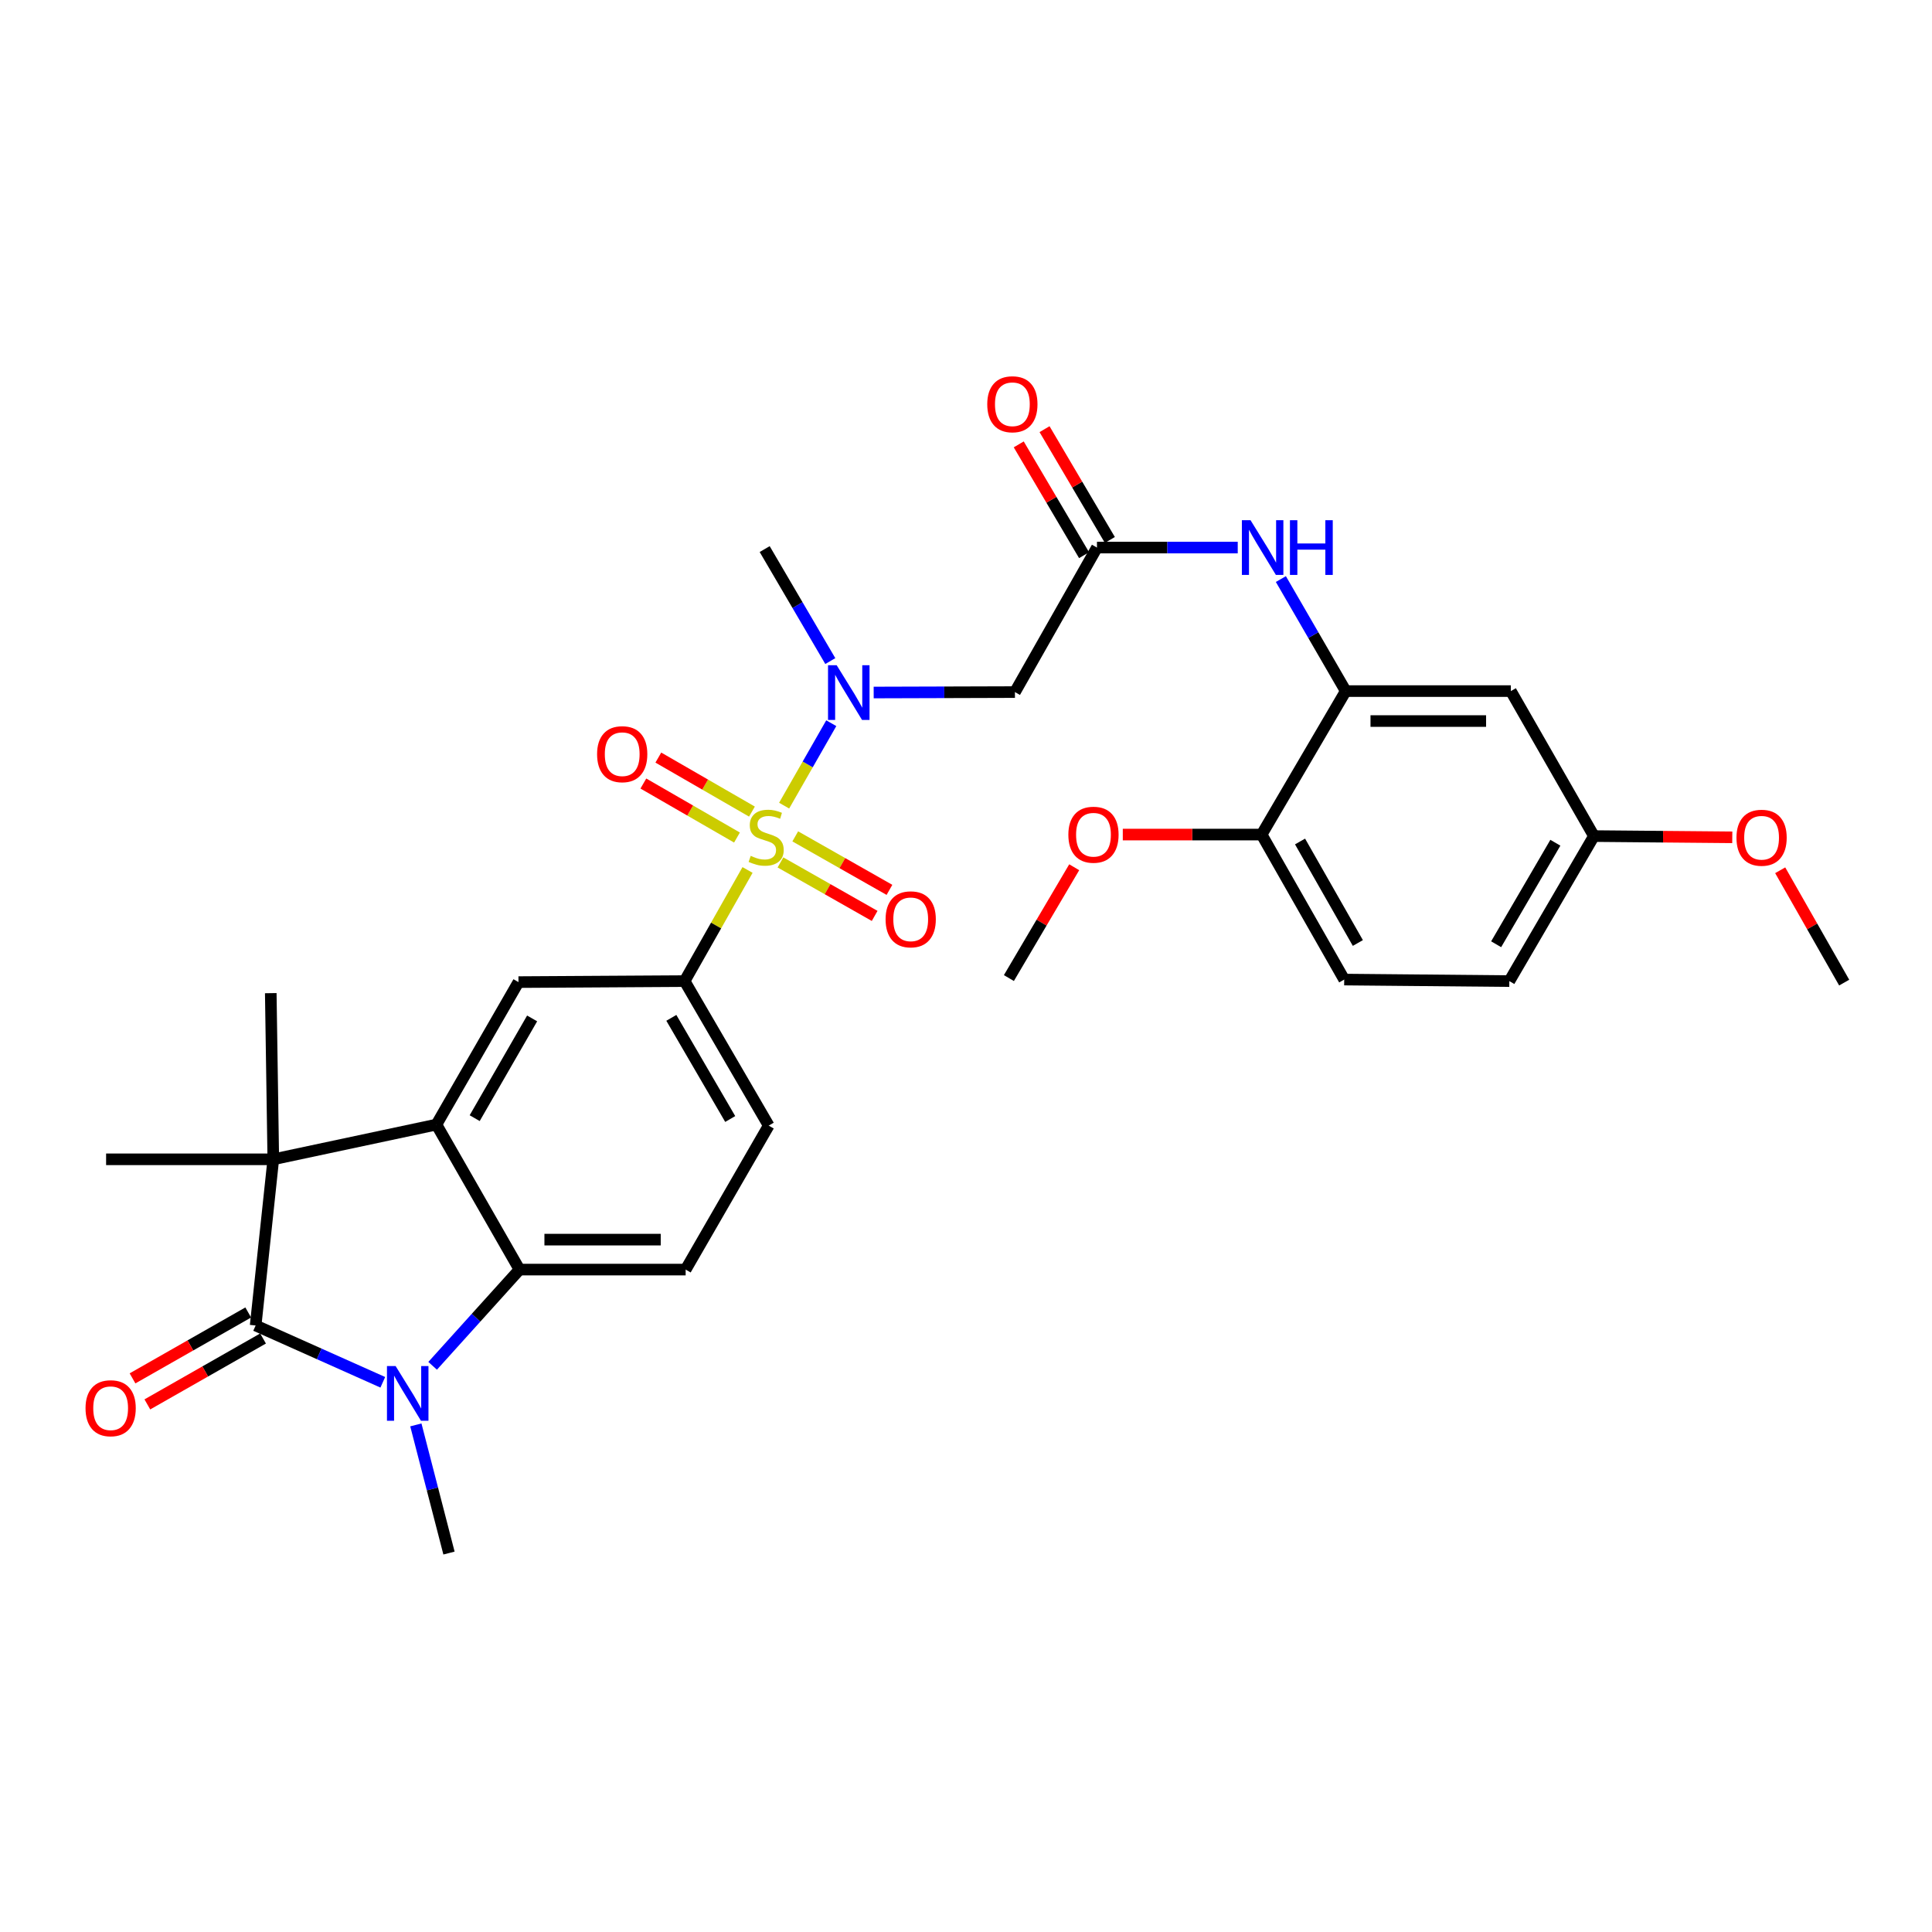 <?xml version='1.0' encoding='iso-8859-1'?>
<svg version='1.1' baseProfile='full'
              xmlns='http://www.w3.org/2000/svg'
                      xmlns:rdkit='http://www.rdkit.org/xml'
                      xmlns:xlink='http://www.w3.org/1999/xlink'
                  xml:space='preserve'
width='1000px' height='1000px' viewBox='0 0 1000 1000'>
<!-- END OF HEADER -->
<rect style='opacity:1.0;fill:#FFFFFF;stroke:none' width='1000' height='1000' x='0' y='0'> </rect>
<path class='bond-5' d='M 405.869,416.997 L 418.068,395.663' style='fill:none;fill-rule:evenodd;stroke:#CCCC00;stroke-width:6px;stroke-linecap:butt;stroke-linejoin:miter;stroke-opacity:1' />
<path class='bond-5' d='M 418.068,395.663 L 430.266,374.328' style='fill:none;fill-rule:evenodd;stroke:#0000FF;stroke-width:6px;stroke-linecap:butt;stroke-linejoin:miter;stroke-opacity:1' />
<path class='bond-6' d='M 386.927,450.293 L 370.641,479.055' style='fill:none;fill-rule:evenodd;stroke:#CCCC00;stroke-width:6px;stroke-linecap:butt;stroke-linejoin:miter;stroke-opacity:1' />
<path class='bond-6' d='M 370.641,479.055 L 354.355,507.818' style='fill:none;fill-rule:evenodd;stroke:#000000;stroke-width:6px;stroke-linecap:butt;stroke-linejoin:miter;stroke-opacity:1' />
<path class='bond-13' d='M 403.967,446.39 L 428.345,460.233' style='fill:none;fill-rule:evenodd;stroke:#CCCC00;stroke-width:6px;stroke-linecap:butt;stroke-linejoin:miter;stroke-opacity:1' />
<path class='bond-13' d='M 428.345,460.233 L 452.722,474.077' style='fill:none;fill-rule:evenodd;stroke:#FF0000;stroke-width:6px;stroke-linecap:butt;stroke-linejoin:miter;stroke-opacity:1' />
<path class='bond-13' d='M 411.624,432.907 L 436.001,446.75' style='fill:none;fill-rule:evenodd;stroke:#CCCC00;stroke-width:6px;stroke-linecap:butt;stroke-linejoin:miter;stroke-opacity:1' />
<path class='bond-13' d='M 436.001,446.75 L 460.379,460.594' style='fill:none;fill-rule:evenodd;stroke:#FF0000;stroke-width:6px;stroke-linecap:butt;stroke-linejoin:miter;stroke-opacity:1' />
<path class='bond-14' d='M 389.208,420.077 L 364.981,406.1' style='fill:none;fill-rule:evenodd;stroke:#CCCC00;stroke-width:6px;stroke-linecap:butt;stroke-linejoin:miter;stroke-opacity:1' />
<path class='bond-14' d='M 364.981,406.1 L 340.753,392.124' style='fill:none;fill-rule:evenodd;stroke:#FF0000;stroke-width:6px;stroke-linecap:butt;stroke-linejoin:miter;stroke-opacity:1' />
<path class='bond-14' d='M 381.46,433.508 L 357.233,419.531' style='fill:none;fill-rule:evenodd;stroke:#CCCC00;stroke-width:6px;stroke-linecap:butt;stroke-linejoin:miter;stroke-opacity:1' />
<path class='bond-14' d='M 357.233,419.531 L 333.005,405.555' style='fill:none;fill-rule:evenodd;stroke:#FF0000;stroke-width:6px;stroke-linecap:butt;stroke-linejoin:miter;stroke-opacity:1' />
<path class='bond-0' d='M 132.318,686.07 L 141.457,600.058' style='fill:none;fill-rule:evenodd;stroke:#000000;stroke-width:6px;stroke-linecap:butt;stroke-linejoin:miter;stroke-opacity:1' />
<path class='bond-16' d='M 128.481,679.333 L 98.537,696.388' style='fill:none;fill-rule:evenodd;stroke:#000000;stroke-width:6px;stroke-linecap:butt;stroke-linejoin:miter;stroke-opacity:1' />
<path class='bond-16' d='M 98.537,696.388 L 68.593,713.443' style='fill:none;fill-rule:evenodd;stroke:#FF0000;stroke-width:6px;stroke-linecap:butt;stroke-linejoin:miter;stroke-opacity:1' />
<path class='bond-16' d='M 136.154,692.807 L 106.211,709.861' style='fill:none;fill-rule:evenodd;stroke:#000000;stroke-width:6px;stroke-linecap:butt;stroke-linejoin:miter;stroke-opacity:1' />
<path class='bond-16' d='M 106.211,709.861 L 76.267,726.916' style='fill:none;fill-rule:evenodd;stroke:#FF0000;stroke-width:6px;stroke-linecap:butt;stroke-linejoin:miter;stroke-opacity:1' />
<path class='bond-32' d='M 132.318,686.07 L 165.228,700.771' style='fill:none;fill-rule:evenodd;stroke:#000000;stroke-width:6px;stroke-linecap:butt;stroke-linejoin:miter;stroke-opacity:1' />
<path class='bond-32' d='M 165.228,700.771 L 198.138,715.472' style='fill:none;fill-rule:evenodd;stroke:#0000FF;stroke-width:6px;stroke-linecap:butt;stroke-linejoin:miter;stroke-opacity:1' />
<path class='bond-1' d='M 223.932,706.944 L 246.413,682.039' style='fill:none;fill-rule:evenodd;stroke:#0000FF;stroke-width:6px;stroke-linecap:butt;stroke-linejoin:miter;stroke-opacity:1' />
<path class='bond-1' d='M 246.413,682.039 L 268.895,657.135' style='fill:none;fill-rule:evenodd;stroke:#000000;stroke-width:6px;stroke-linecap:butt;stroke-linejoin:miter;stroke-opacity:1' />
<path class='bond-22' d='M 215.246,737.526 L 223.821,770.693' style='fill:none;fill-rule:evenodd;stroke:#0000FF;stroke-width:6px;stroke-linecap:butt;stroke-linejoin:miter;stroke-opacity:1' />
<path class='bond-22' d='M 223.821,770.693 L 232.397,803.86' style='fill:none;fill-rule:evenodd;stroke:#000000;stroke-width:6px;stroke-linecap:butt;stroke-linejoin:miter;stroke-opacity:1' />
<path class='bond-2' d='M 225.893,582.08 L 268.361,508.334' style='fill:none;fill-rule:evenodd;stroke:#000000;stroke-width:6px;stroke-linecap:butt;stroke-linejoin:miter;stroke-opacity:1' />
<path class='bond-2' d='M 245.7,578.756 L 275.427,527.134' style='fill:none;fill-rule:evenodd;stroke:#000000;stroke-width:6px;stroke-linecap:butt;stroke-linejoin:miter;stroke-opacity:1' />
<path class='bond-3' d='M 225.893,582.08 L 141.457,600.058' style='fill:none;fill-rule:evenodd;stroke:#000000;stroke-width:6px;stroke-linecap:butt;stroke-linejoin:miter;stroke-opacity:1' />
<path class='bond-31' d='M 225.893,582.08 L 268.895,657.135' style='fill:none;fill-rule:evenodd;stroke:#000000;stroke-width:6px;stroke-linecap:butt;stroke-linejoin:miter;stroke-opacity:1' />
<path class='bond-23' d='M 141.457,600.058 L 140.148,514.054' style='fill:none;fill-rule:evenodd;stroke:#000000;stroke-width:6px;stroke-linecap:butt;stroke-linejoin:miter;stroke-opacity:1' />
<path class='bond-24' d='M 141.457,600.058 L 54.919,600.058' style='fill:none;fill-rule:evenodd;stroke:#000000;stroke-width:6px;stroke-linecap:butt;stroke-linejoin:miter;stroke-opacity:1' />
<path class='bond-4' d='M 268.895,657.135 L 354.89,657.135' style='fill:none;fill-rule:evenodd;stroke:#000000;stroke-width:6px;stroke-linecap:butt;stroke-linejoin:miter;stroke-opacity:1' />
<path class='bond-4' d='M 281.794,641.63 L 341.99,641.63' style='fill:none;fill-rule:evenodd;stroke:#000000;stroke-width:6px;stroke-linecap:butt;stroke-linejoin:miter;stroke-opacity:1' />
<path class='bond-8' d='M 452.215,358.444 L 488.772,358.334' style='fill:none;fill-rule:evenodd;stroke:#0000FF;stroke-width:6px;stroke-linecap:butt;stroke-linejoin:miter;stroke-opacity:1' />
<path class='bond-8' d='M 488.772,358.334 L 525.329,358.224' style='fill:none;fill-rule:evenodd;stroke:#000000;stroke-width:6px;stroke-linecap:butt;stroke-linejoin:miter;stroke-opacity:1' />
<path class='bond-27' d='M 429.766,342.171 L 412.782,313.187' style='fill:none;fill-rule:evenodd;stroke:#0000FF;stroke-width:6px;stroke-linecap:butt;stroke-linejoin:miter;stroke-opacity:1' />
<path class='bond-27' d='M 412.782,313.187 L 395.798,284.203' style='fill:none;fill-rule:evenodd;stroke:#000000;stroke-width:6px;stroke-linecap:butt;stroke-linejoin:miter;stroke-opacity:1' />
<path class='bond-7' d='M 354.355,507.818 L 268.361,508.334' style='fill:none;fill-rule:evenodd;stroke:#000000;stroke-width:6px;stroke-linecap:butt;stroke-linejoin:miter;stroke-opacity:1' />
<path class='bond-18' d='M 354.355,507.818 L 397.891,582.614' style='fill:none;fill-rule:evenodd;stroke:#000000;stroke-width:6px;stroke-linecap:butt;stroke-linejoin:miter;stroke-opacity:1' />
<path class='bond-18' d='M 347.485,526.837 L 377.96,579.195' style='fill:none;fill-rule:evenodd;stroke:#000000;stroke-width:6px;stroke-linecap:butt;stroke-linejoin:miter;stroke-opacity:1' />
<path class='bond-9' d='M 525.329,358.224 L 567.788,283.419' style='fill:none;fill-rule:evenodd;stroke:#000000;stroke-width:6px;stroke-linecap:butt;stroke-linejoin:miter;stroke-opacity:1' />
<path class='bond-11' d='M 567.788,283.419 L 604.219,283.419' style='fill:none;fill-rule:evenodd;stroke:#000000;stroke-width:6px;stroke-linecap:butt;stroke-linejoin:miter;stroke-opacity:1' />
<path class='bond-11' d='M 604.219,283.419 L 640.649,283.419' style='fill:none;fill-rule:evenodd;stroke:#0000FF;stroke-width:6px;stroke-linecap:butt;stroke-linejoin:miter;stroke-opacity:1' />
<path class='bond-19' d='M 574.466,279.482 L 557.56,250.808' style='fill:none;fill-rule:evenodd;stroke:#000000;stroke-width:6px;stroke-linecap:butt;stroke-linejoin:miter;stroke-opacity:1' />
<path class='bond-19' d='M 557.56,250.808 L 540.654,222.134' style='fill:none;fill-rule:evenodd;stroke:#FF0000;stroke-width:6px;stroke-linecap:butt;stroke-linejoin:miter;stroke-opacity:1' />
<path class='bond-19' d='M 561.11,287.357 L 544.203,258.683' style='fill:none;fill-rule:evenodd;stroke:#000000;stroke-width:6px;stroke-linecap:butt;stroke-linejoin:miter;stroke-opacity:1' />
<path class='bond-19' d='M 544.203,258.683 L 527.297,230.01' style='fill:none;fill-rule:evenodd;stroke:#FF0000;stroke-width:6px;stroke-linecap:butt;stroke-linejoin:miter;stroke-opacity:1' />
<path class='bond-10' d='M 696.552,357.708 L 679.764,328.717' style='fill:none;fill-rule:evenodd;stroke:#000000;stroke-width:6px;stroke-linecap:butt;stroke-linejoin:miter;stroke-opacity:1' />
<path class='bond-10' d='M 679.764,328.717 L 662.976,299.725' style='fill:none;fill-rule:evenodd;stroke:#0000FF;stroke-width:6px;stroke-linecap:butt;stroke-linejoin:miter;stroke-opacity:1' />
<path class='bond-15' d='M 696.552,357.708 L 782.013,357.708' style='fill:none;fill-rule:evenodd;stroke:#000000;stroke-width:6px;stroke-linecap:butt;stroke-linejoin:miter;stroke-opacity:1' />
<path class='bond-15' d='M 709.371,373.213 L 769.194,373.213' style='fill:none;fill-rule:evenodd;stroke:#000000;stroke-width:6px;stroke-linecap:butt;stroke-linejoin:miter;stroke-opacity:1' />
<path class='bond-17' d='M 696.552,357.708 L 653.016,431.97' style='fill:none;fill-rule:evenodd;stroke:#000000;stroke-width:6px;stroke-linecap:butt;stroke-linejoin:miter;stroke-opacity:1' />
<path class='bond-12' d='M 354.89,657.135 L 397.891,582.614' style='fill:none;fill-rule:evenodd;stroke:#000000;stroke-width:6px;stroke-linecap:butt;stroke-linejoin:miter;stroke-opacity:1' />
<path class='bond-21' d='M 782.013,357.708 L 825.015,432.754' style='fill:none;fill-rule:evenodd;stroke:#000000;stroke-width:6px;stroke-linecap:butt;stroke-linejoin:miter;stroke-opacity:1' />
<path class='bond-20' d='M 653.016,431.97 L 695.76,507.025' style='fill:none;fill-rule:evenodd;stroke:#000000;stroke-width:6px;stroke-linecap:butt;stroke-linejoin:miter;stroke-opacity:1' />
<path class='bond-20' d='M 672.901,435.555 L 702.822,488.094' style='fill:none;fill-rule:evenodd;stroke:#000000;stroke-width:6px;stroke-linecap:butt;stroke-linejoin:miter;stroke-opacity:1' />
<path class='bond-26' d='M 653.016,431.97 L 617.086,431.97' style='fill:none;fill-rule:evenodd;stroke:#000000;stroke-width:6px;stroke-linecap:butt;stroke-linejoin:miter;stroke-opacity:1' />
<path class='bond-26' d='M 617.086,431.97 L 581.155,431.97' style='fill:none;fill-rule:evenodd;stroke:#FF0000;stroke-width:6px;stroke-linecap:butt;stroke-linejoin:miter;stroke-opacity:1' />
<path class='bond-25' d='M 695.76,507.025 L 781.229,507.818' style='fill:none;fill-rule:evenodd;stroke:#000000;stroke-width:6px;stroke-linecap:butt;stroke-linejoin:miter;stroke-opacity:1' />
<path class='bond-28' d='M 825.015,432.754 L 860.819,433.074' style='fill:none;fill-rule:evenodd;stroke:#000000;stroke-width:6px;stroke-linecap:butt;stroke-linejoin:miter;stroke-opacity:1' />
<path class='bond-28' d='M 860.819,433.074 L 896.624,433.394' style='fill:none;fill-rule:evenodd;stroke:#FF0000;stroke-width:6px;stroke-linecap:butt;stroke-linejoin:miter;stroke-opacity:1' />
<path class='bond-33' d='M 825.015,432.754 L 781.229,507.818' style='fill:none;fill-rule:evenodd;stroke:#000000;stroke-width:6px;stroke-linecap:butt;stroke-linejoin:miter;stroke-opacity:1' />
<path class='bond-33' d='M 805.053,436.201 L 774.403,488.745' style='fill:none;fill-rule:evenodd;stroke:#000000;stroke-width:6px;stroke-linecap:butt;stroke-linejoin:miter;stroke-opacity:1' />
<path class='bond-29' d='M 556.009,448.885 L 539.105,477.563' style='fill:none;fill-rule:evenodd;stroke:#FF0000;stroke-width:6px;stroke-linecap:butt;stroke-linejoin:miter;stroke-opacity:1' />
<path class='bond-29' d='M 539.105,477.563 L 522.202,506.241' style='fill:none;fill-rule:evenodd;stroke:#000000;stroke-width:6px;stroke-linecap:butt;stroke-linejoin:miter;stroke-opacity:1' />
<path class='bond-30' d='M 921.43,450.449 L 937.988,479.521' style='fill:none;fill-rule:evenodd;stroke:#FF0000;stroke-width:6px;stroke-linecap:butt;stroke-linejoin:miter;stroke-opacity:1' />
<path class='bond-30' d='M 937.988,479.521 L 954.545,508.593' style='fill:none;fill-rule:evenodd;stroke:#000000;stroke-width:6px;stroke-linecap:butt;stroke-linejoin:miter;stroke-opacity:1' />
<path  class='atom-0' d='M 388.565 442.991
Q 388.885 443.111, 390.205 443.671
Q 391.525 444.231, 392.965 444.591
Q 394.445 444.911, 395.885 444.911
Q 398.565 444.911, 400.125 443.631
Q 401.685 442.311, 401.685 440.031
Q 401.685 438.471, 400.885 437.511
Q 400.125 436.551, 398.925 436.031
Q 397.725 435.511, 395.725 434.911
Q 393.205 434.151, 391.685 433.431
Q 390.205 432.711, 389.125 431.191
Q 388.085 429.671, 388.085 427.111
Q 388.085 423.551, 390.485 421.351
Q 392.925 419.151, 397.725 419.151
Q 401.005 419.151, 404.725 420.711
L 403.805 423.791
Q 400.405 422.391, 397.845 422.391
Q 395.085 422.391, 393.565 423.551
Q 392.045 424.671, 392.085 426.631
Q 392.085 428.151, 392.845 429.071
Q 393.645 429.991, 394.765 430.511
Q 395.925 431.031, 397.845 431.631
Q 400.405 432.431, 401.925 433.231
Q 403.445 434.031, 404.525 435.671
Q 405.645 437.271, 405.645 440.031
Q 405.645 443.951, 403.005 446.071
Q 400.405 448.151, 396.045 448.151
Q 393.525 448.151, 391.605 447.591
Q 389.725 447.071, 387.485 446.151
L 388.565 442.991
' fill='#CCCC00'/>
<path  class='atom-2' d='M 204.773 707.073
L 214.053 722.073
Q 214.973 723.553, 216.453 726.233
Q 217.933 728.913, 218.013 729.073
L 218.013 707.073
L 221.773 707.073
L 221.773 735.393
L 217.893 735.393
L 207.933 718.993
Q 206.773 717.073, 205.533 714.873
Q 204.333 712.673, 203.973 711.993
L 203.973 735.393
L 200.293 735.393
L 200.293 707.073
L 204.773 707.073
' fill='#0000FF'/>
<path  class='atom-6' d='M 433.065 344.323
L 442.345 359.323
Q 443.265 360.803, 444.745 363.483
Q 446.225 366.163, 446.305 366.323
L 446.305 344.323
L 450.065 344.323
L 450.065 372.643
L 446.185 372.643
L 436.225 356.243
Q 435.065 354.323, 433.825 352.123
Q 432.625 349.923, 432.265 349.243
L 432.265 372.643
L 428.585 372.643
L 428.585 344.323
L 433.065 344.323
' fill='#0000FF'/>
<path  class='atom-12' d='M 647.273 269.259
L 656.553 284.259
Q 657.473 285.739, 658.953 288.419
Q 660.433 291.099, 660.513 291.259
L 660.513 269.259
L 664.273 269.259
L 664.273 297.579
L 660.393 297.579
L 650.433 281.179
Q 649.273 279.259, 648.033 277.059
Q 646.833 274.859, 646.473 274.179
L 646.473 297.579
L 642.793 297.579
L 642.793 269.259
L 647.273 269.259
' fill='#0000FF'/>
<path  class='atom-12' d='M 667.673 269.259
L 671.513 269.259
L 671.513 281.299
L 685.993 281.299
L 685.993 269.259
L 689.833 269.259
L 689.833 297.579
L 685.993 297.579
L 685.993 284.499
L 671.513 284.499
L 671.513 297.579
L 667.673 297.579
L 667.673 269.259
' fill='#0000FF'/>
<path  class='atom-14' d='M 458.379 475.836
Q 458.379 469.036, 461.739 465.236
Q 465.099 461.436, 471.379 461.436
Q 477.659 461.436, 481.019 465.236
Q 484.379 469.036, 484.379 475.836
Q 484.379 482.716, 480.979 486.636
Q 477.579 490.516, 471.379 490.516
Q 465.139 490.516, 461.739 486.636
Q 458.379 482.756, 458.379 475.836
M 471.379 487.316
Q 475.699 487.316, 478.019 484.436
Q 480.379 481.516, 480.379 475.836
Q 480.379 470.276, 478.019 467.476
Q 475.699 464.636, 471.379 464.636
Q 467.059 464.636, 464.699 467.436
Q 462.379 470.236, 462.379 475.836
Q 462.379 481.556, 464.699 484.436
Q 467.059 487.316, 471.379 487.316
' fill='#FF0000'/>
<path  class='atom-15' d='M 309.052 390.366
Q 309.052 383.566, 312.412 379.766
Q 315.772 375.966, 322.052 375.966
Q 328.332 375.966, 331.692 379.766
Q 335.052 383.566, 335.052 390.366
Q 335.052 397.246, 331.652 401.166
Q 328.252 405.046, 322.052 405.046
Q 315.812 405.046, 312.412 401.166
Q 309.052 397.286, 309.052 390.366
M 322.052 401.846
Q 326.372 401.846, 328.692 398.966
Q 331.052 396.046, 331.052 390.366
Q 331.052 384.806, 328.692 382.006
Q 326.372 379.166, 322.052 379.166
Q 317.732 379.166, 315.372 381.966
Q 313.052 384.766, 313.052 390.366
Q 313.052 396.086, 315.372 398.966
Q 317.732 401.846, 322.052 401.846
' fill='#FF0000'/>
<path  class='atom-17' d='M 44.271 728.893
Q 44.271 722.093, 47.631 718.293
Q 50.991 714.493, 57.271 714.493
Q 63.551 714.493, 66.911 718.293
Q 70.271 722.093, 70.271 728.893
Q 70.271 735.773, 66.871 739.693
Q 63.471 743.573, 57.271 743.573
Q 51.031 743.573, 47.631 739.693
Q 44.271 735.813, 44.271 728.893
M 57.271 740.373
Q 61.591 740.373, 63.911 737.493
Q 66.271 734.573, 66.271 728.893
Q 66.271 723.333, 63.911 720.533
Q 61.591 717.693, 57.271 717.693
Q 52.951 717.693, 50.591 720.493
Q 48.271 723.293, 48.271 728.893
Q 48.271 734.613, 50.591 737.493
Q 52.951 740.373, 57.271 740.373
' fill='#FF0000'/>
<path  class='atom-20' d='M 511.002 209.237
Q 511.002 202.437, 514.362 198.637
Q 517.722 194.837, 524.002 194.837
Q 530.282 194.837, 533.642 198.637
Q 537.002 202.437, 537.002 209.237
Q 537.002 216.117, 533.602 220.037
Q 530.202 223.917, 524.002 223.917
Q 517.762 223.917, 514.362 220.037
Q 511.002 216.157, 511.002 209.237
M 524.002 220.717
Q 528.322 220.717, 530.642 217.837
Q 533.002 214.917, 533.002 209.237
Q 533.002 203.677, 530.642 200.877
Q 528.322 198.037, 524.002 198.037
Q 519.682 198.037, 517.322 200.837
Q 515.002 203.637, 515.002 209.237
Q 515.002 214.957, 517.322 217.837
Q 519.682 220.717, 524.002 220.717
' fill='#FF0000'/>
<path  class='atom-27' d='M 552.979 432.05
Q 552.979 425.25, 556.339 421.45
Q 559.699 417.65, 565.979 417.65
Q 572.259 417.65, 575.619 421.45
Q 578.979 425.25, 578.979 432.05
Q 578.979 438.93, 575.579 442.85
Q 572.179 446.73, 565.979 446.73
Q 559.739 446.73, 556.339 442.85
Q 552.979 438.97, 552.979 432.05
M 565.979 443.53
Q 570.299 443.53, 572.619 440.65
Q 574.979 437.73, 574.979 432.05
Q 574.979 426.49, 572.619 423.69
Q 570.299 420.85, 565.979 420.85
Q 561.659 420.85, 559.299 423.65
Q 556.979 426.45, 556.979 432.05
Q 556.979 437.77, 559.299 440.65
Q 561.659 443.53, 565.979 443.53
' fill='#FF0000'/>
<path  class='atom-29' d='M 898.793 433.609
Q 898.793 426.809, 902.153 423.009
Q 905.513 419.209, 911.793 419.209
Q 918.073 419.209, 921.433 423.009
Q 924.793 426.809, 924.793 433.609
Q 924.793 440.489, 921.393 444.409
Q 917.993 448.289, 911.793 448.289
Q 905.553 448.289, 902.153 444.409
Q 898.793 440.529, 898.793 433.609
M 911.793 445.089
Q 916.113 445.089, 918.433 442.209
Q 920.793 439.289, 920.793 433.609
Q 920.793 428.049, 918.433 425.249
Q 916.113 422.409, 911.793 422.409
Q 907.473 422.409, 905.113 425.209
Q 902.793 428.009, 902.793 433.609
Q 902.793 439.329, 905.113 442.209
Q 907.473 445.089, 911.793 445.089
' fill='#FF0000'/>
</svg>
